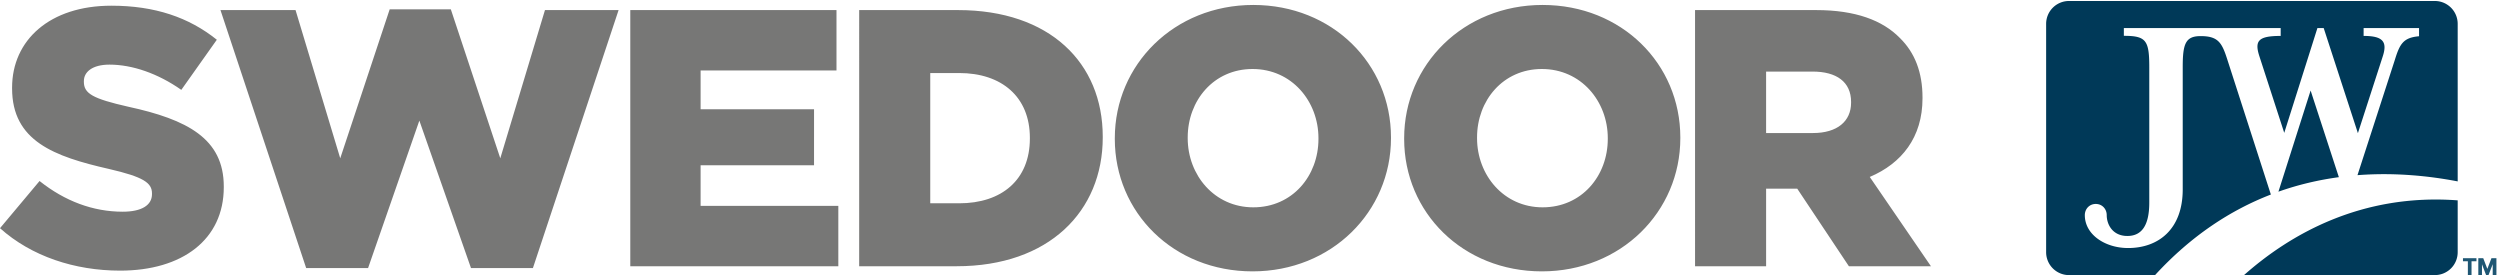 <svg width="518" height="57" viewBox="0 0 518 57" xmlns="http://www.w3.org/2000/svg"><title>Swedoor_JW_logo_2014_CMYK</title><g fill="none" fill-rule="evenodd"><path fill="#1E5673" d="M510.327 53.493v.643h1.015v2.839h.76v-2.84h1.02v-.642h-2.795m5.902 0l-.853 2.22-.849-2.22h-1.02v3.482h.758V54.75l.844 2.225h.518l.862-2.236v2.236h.77v-3.482h-1.03"/><path d="M470.523 40.308l-9.003-27.91c-1.122-3.522-1.881-4.917-5.552-4.917-3.144 0-3.708 1.611-3.708 6.412v25.363c0 8.25-5.041 12.136-11.315 12.136-4.753 0-8.97-2.77-8.97-6.816 0-1.27.938-2.318 2.271-2.318 1.327 0 2.266 1.048 2.266 2.318 0 1.944 1.232 4.317 4.276 4.317 2.88 0 4.542-2.043 4.542-6.92v-28.08c0-5.53-.657-6.471-5.268-6.471v-1.61h32.495v1.632c-4.676 0-5.464 1.01-4.39 4.279l5.129 15.803L480.17 5.81h1.298l7.09 21.78 5.136-15.868c1.005-3.04.106-4.279-3.953-4.279V5.811h11.484V7.51c-3.259.287-3.988 1.576-5.01 4.888l-7.745 23.897c7.482-.574 14.58.102 20.763 1.29V4.938a4.735 4.735 0 0 0-4.737-4.733h-75.79a4.739 4.739 0 0 0-4.747 4.733v47.328A4.741 4.741 0 0 0 428.706 57h17.822c7.553-8.232 15.756-13.504 23.995-16.692" fill="#003958"/><path d="M472.087 39.72c4.205-1.493 8.412-2.45 12.524-3.011l-5.852-17.95-6.672 20.961M464.96 57h39.536a4.738 4.738 0 0 0 4.737-4.734V41.514c-19.95-1.496-34.746 7.05-44.273 15.486" fill="#003958"/><path d="M0 47.281l8.196-9.776c5.235 4.167 11.082 6.36 17.228 6.36 3.944 0 6.067-1.36 6.067-3.633v-.155c0-2.196-1.742-3.414-8.952-5.078C11.231 32.42 2.504 29.236 2.504 18.314v-.149C2.504 8.31 10.32 1.18 23.069 1.18c9.032 0 16.09 2.427 21.857 7.055l-7.36 10.386c-4.86-3.413-10.172-5.232-14.877-5.232-3.565 0-5.31 1.519-5.31 3.415v.15c0 2.424 1.82 3.486 9.182 5.155C38.78 24.76 46.368 28.703 46.368 38.64v.148c0 10.842-8.576 17.286-21.474 17.286-9.415 0-18.368-2.957-24.894-8.794M45.68 2.09h15.556l9.261 30.71L80.741 1.94h12.673l10.247 30.86 9.256-30.71h15.255l-17.755 53.46H97.592L86.89 24.989 76.262 55.55H63.44L45.68 2.09m84.916 0h42.724V14.6h-28.155v8.037h23.504V34.24h-23.504v8.416h28.536v12.51h-43.105V2.09m68.146 40.034c8.8 0 14.647-4.85 14.647-13.42v-.15c0-8.493-5.847-13.421-14.647-13.421h-5.995v26.99h5.995zM178.022 2.09h20.49c18.975 0 29.978 10.918 29.978 26.237v.149c0 15.318-11.156 26.689-30.28 26.689h-20.188V2.09zm95.162 26.69v-.15c0-7.66-5.54-14.333-13.656-14.333-8.045 0-13.436 6.521-13.436 14.179v.153c0 7.658 5.54 14.33 13.588 14.33 8.119 0 13.504-6.52 13.504-14.18zm-42.195 0v-.15c0-15.242 12.298-27.603 28.691-27.603 16.387 0 28.532 12.211 28.532 27.449v.153c0 15.236-12.292 27.598-28.684 27.598-16.395 0-28.539-12.204-28.539-27.448zm102.145 0v-.15c0-7.66-5.54-14.333-13.659-14.333-8.047 0-13.43 6.521-13.43 14.179v.153c0 7.658 5.54 14.33 13.579 14.33 8.12 0 13.51-6.52 13.51-14.18zm-42.192 0v-.15c0-15.242 12.292-27.603 28.682-27.603 16.394 0 28.539 12.211 28.539 27.449v.153c0 15.236-12.3 27.598-28.688 27.598-16.39 0-28.533-12.204-28.533-27.448zm84.714-1.214c5.006 0 7.889-2.424 7.889-6.29v-.154c0-4.169-3.04-6.292-7.971-6.292h-9.638v12.736h9.72zM351.213 2.09h25.121c8.122 0 13.735 2.124 17.301 5.763 3.113 3.031 4.708 7.128 4.708 12.36v.153c0 8.11-4.325 13.496-10.93 16.297l12.677 18.502h-17.002l-10.701-16.072h-6.451v16.072h-14.723V2.09z" fill="#777776"/></g></svg>